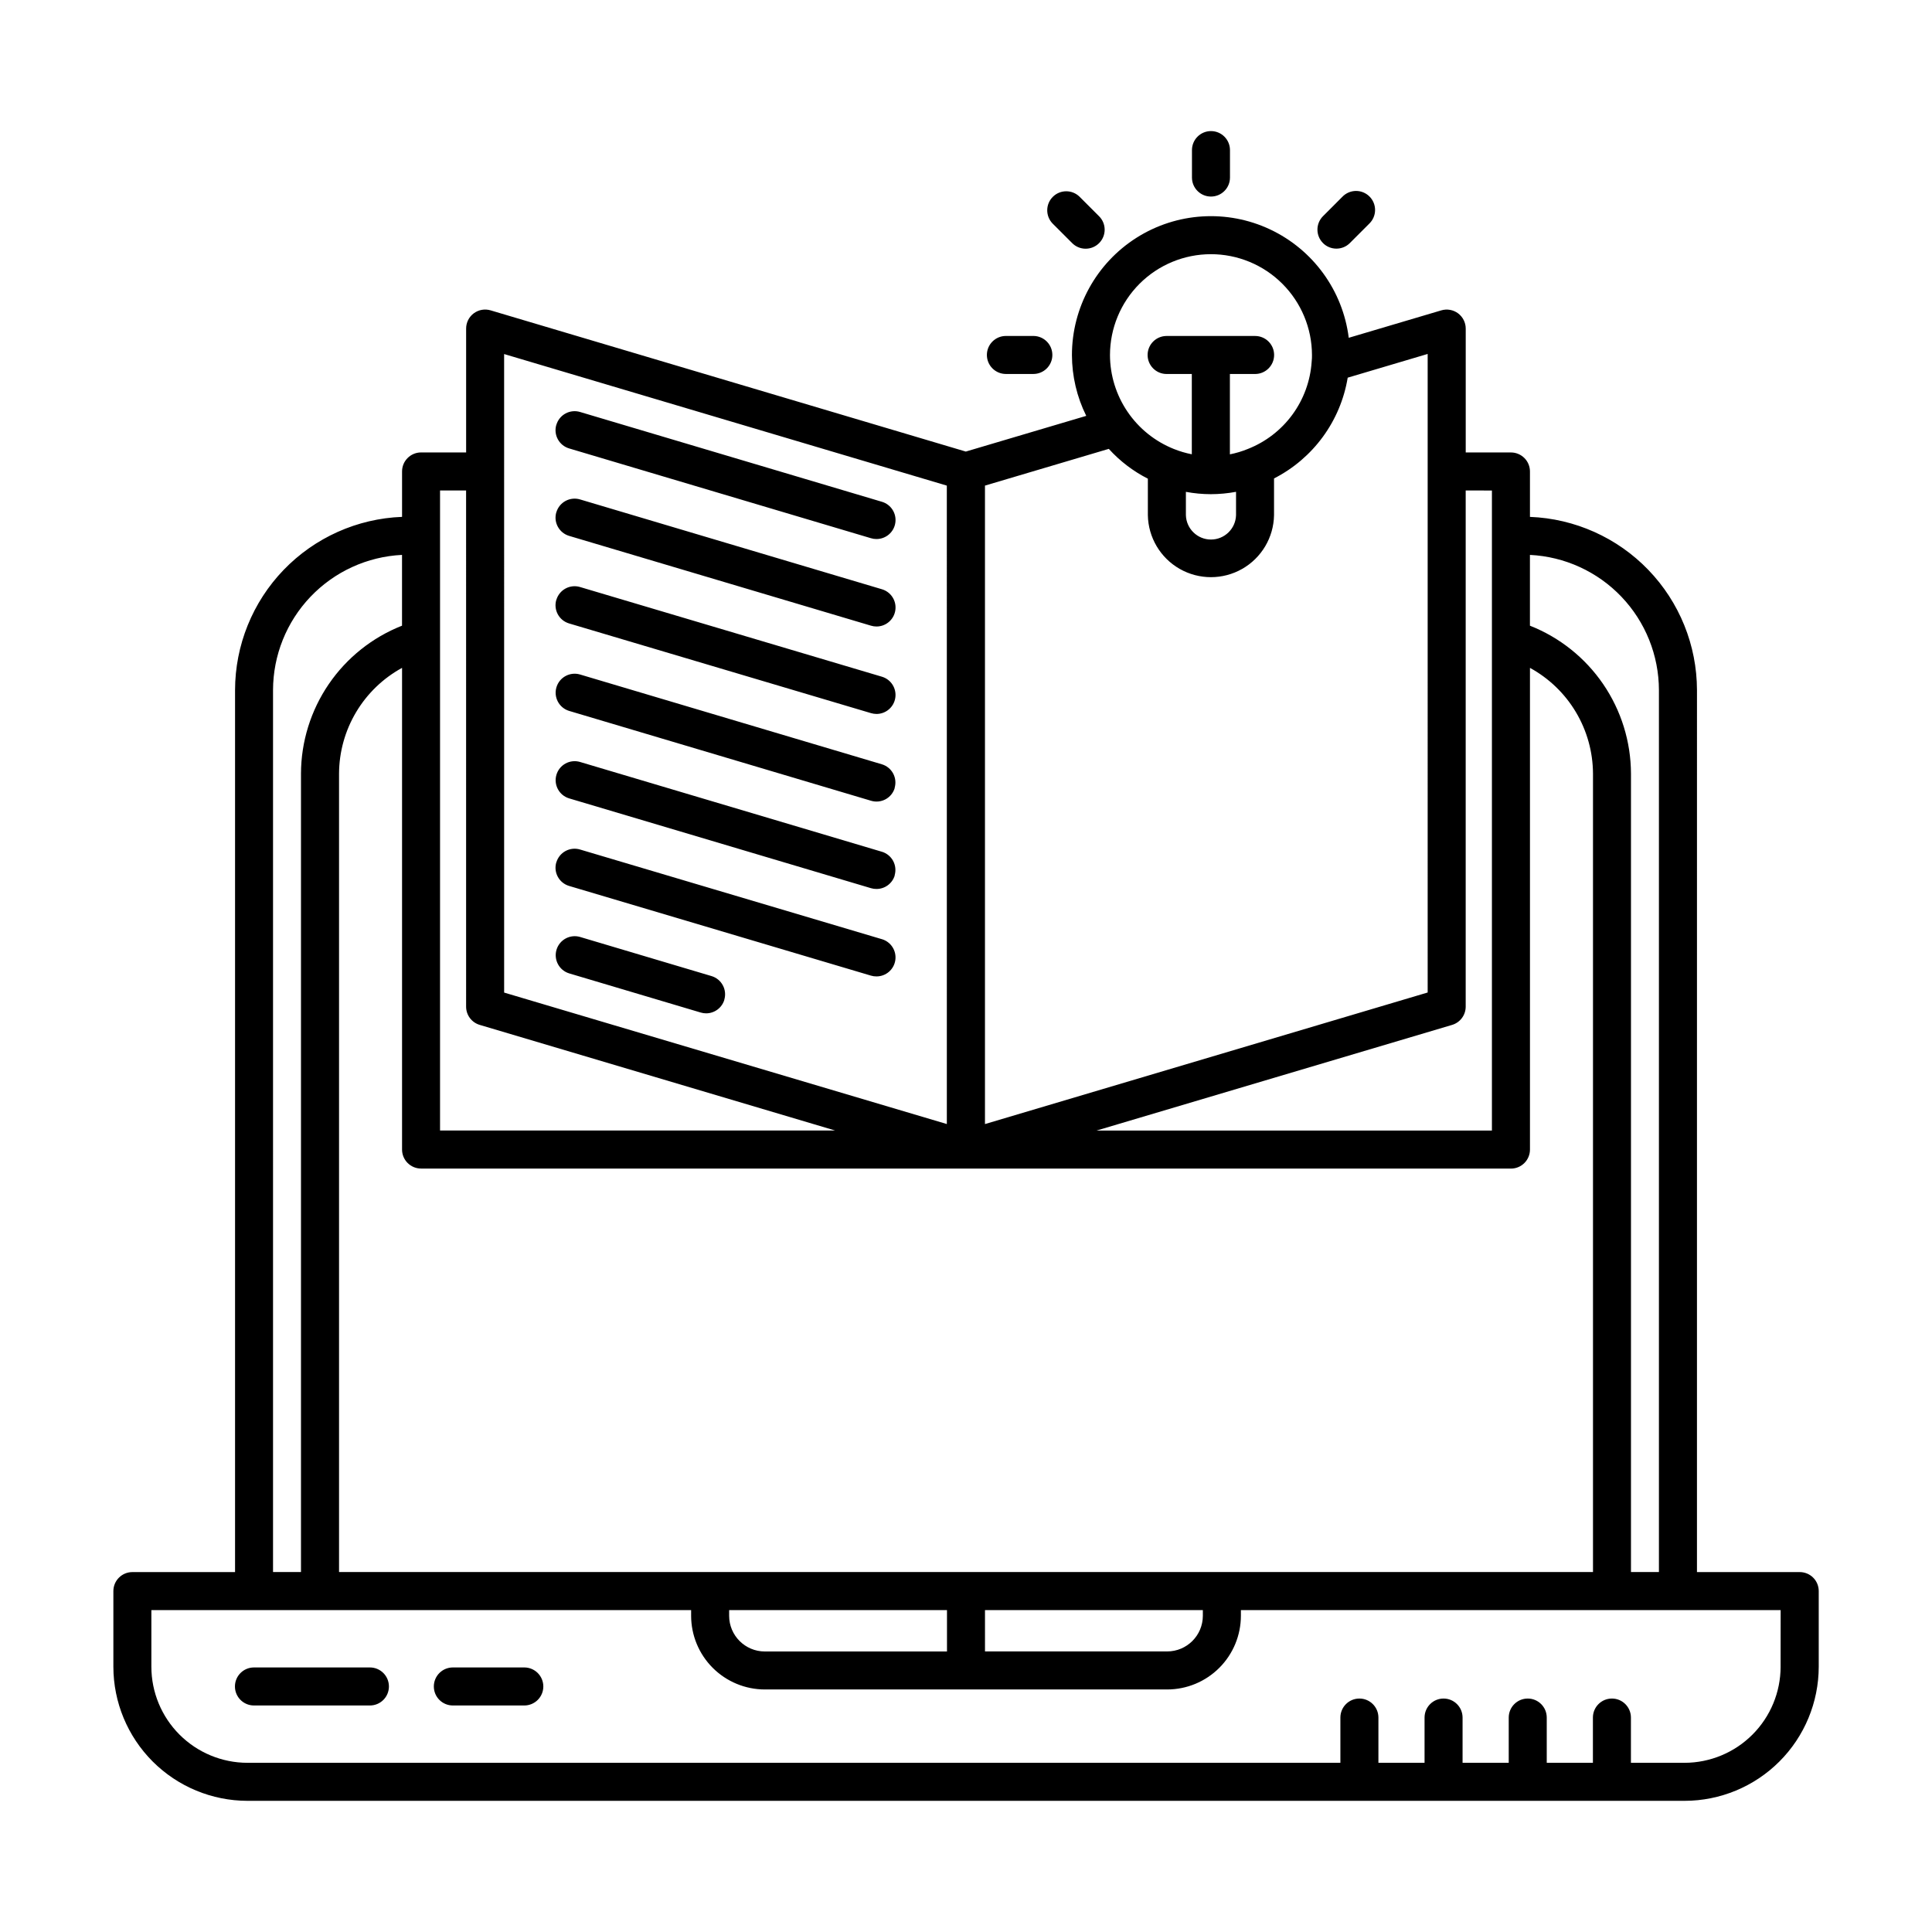<?xml version="1.0" encoding="UTF-8"?>
<!-- Uploaded to: ICON Repo, www.iconrepo.com, Generator: ICON Repo Mixer Tools -->
<svg fill="#000000" width="800px" height="800px" version="1.1" viewBox="144 144 512 512" xmlns="http://www.w3.org/2000/svg">
 <path d="m620.92 560.62h-27.207l0.004-233.73c-0.02-11.887-4.637-23.305-12.891-31.863-8.25-8.559-19.492-13.594-31.371-14.047v-12.035c0-1.336-0.531-2.621-1.477-3.562-0.945-0.945-2.227-1.477-3.562-1.477h-11.984v-32.824c0-1.59-0.75-3.09-2.027-4.043-1.273-0.949-2.926-1.242-4.453-0.789l-24.52 7.269c-1.57-12.508-9.434-23.344-20.836-28.719s-24.762-4.543-35.41 2.207c-10.648 6.75-17.105 18.477-17.113 31.082 0.012 5.594 1.309 11.109 3.793 16.121l-31.918 9.461-125.95-37.43 0.004 0.004c-1.523-0.453-3.172-0.16-4.449 0.789-1.273 0.949-2.023 2.445-2.023 4.039v32.828h-11.941c-2.781 0-5.039 2.254-5.039 5.035v12.039c-11.879 0.453-23.121 5.488-31.375 14.047-8.25 8.559-12.867 19.98-12.883 31.867v233.73h-27.207c-2.781 0-5.039 2.254-5.039 5.035v20.047c0.012 9.418 3.758 18.449 10.414 25.113 6.66 6.66 15.688 10.41 25.105 10.426h380.88c9.422-0.012 18.457-3.758 25.117-10.422 6.664-6.66 10.41-15.695 10.422-25.117v-20.047c0-1.34-0.531-2.625-1.48-3.57-0.949-0.945-2.238-1.473-3.578-1.465zm-274.24 21.039c-5.215-0.008-9.441-4.234-9.449-9.449v-1.512h57.73v10.965zm-91.098-127.97h288.84-0.004c1.336 0 2.617-0.531 3.562-1.477 0.945-0.945 1.477-2.227 1.477-3.562v-127.66c5.031 2.754 9.238 6.801 12.172 11.73 2.938 4.926 4.504 10.551 4.531 16.285v211.6h-332.31v-211.6c0.027-5.734 1.59-11.359 4.527-16.285 2.938-4.93 7.141-8.977 12.172-11.73v127.65c0 1.34 0.531 2.621 1.477 3.562 0.945 0.945 2.227 1.477 3.562 1.477zm149.45 117h57.734v1.512c-0.008 5.215-4.238 9.441-9.453 9.445h-48.281zm178.6-243.8v233.72h-7.406v-211.6c-0.027-8.461-2.594-16.723-7.367-23.711-4.773-6.988-11.535-12.383-19.41-15.484v-18.758c9.207 0.449 17.891 4.422 24.25 11.09 6.363 6.672 9.918 15.531 9.934 24.746zm-44.258-52.898v169.61h-104.76l94.203-27.992c2.141-0.637 3.609-2.606 3.606-4.836v-136.8zm-17.027 133.03-117.32 34.867v-169.2l32.816-9.734c2.941 3.242 6.449 5.918 10.352 7.902v9.668c0.102 5.902 3.312 11.316 8.441 14.238 5.133 2.922 11.422 2.922 16.555 0 5.129-2.922 8.34-8.336 8.441-14.238v-9.734c10.379-5.297 17.625-15.207 19.523-26.703l21.191-6.289zm-57.469-132.06c2.242-0.004 4.481-0.215 6.684-0.625v6.184-0.004c-0.102 3.598-3.047 6.465-6.644 6.465s-6.543-2.867-6.644-6.465v-6.172c2.18 0.406 4.391 0.613 6.606 0.617zm0-63.602c7.098-0.004 13.91 2.805 18.934 7.816 5.027 5.012 7.859 11.812 7.875 18.91 0 0.559 0 1.09-0.086 1.797v0.004c-0.34 5.055-2.113 9.91-5.109 14-2.996 4.09-7.094 7.242-11.812 9.094-1.531 0.629-3.121 1.105-4.746 1.422v-21.293h6.68c2.781 0 5.039-2.254 5.039-5.039 0-2.781-2.258-5.035-5.039-5.035h-23.453c-2.781 0-5.035 2.254-5.035 5.035 0 2.785 2.254 5.039 5.035 5.039h6.68v21.277h0.004c-1.633-0.316-3.231-0.789-4.773-1.41-4.981-1.992-9.25-5.422-12.266-9.859-3.016-4.434-4.637-9.668-4.652-15.031 0.008-7.086 2.828-13.879 7.836-18.891 5.012-5.008 11.805-7.828 18.891-7.836zm-187.28 26.465 117.32 34.867 0.004 169.19-117.32-34.84zm-10.078 36.152 0.004 136.8c0 2.227 1.465 4.191 3.602 4.828l94.211 27.996h-104.72v-169.62zm-51.164 52.91c0.016-9.215 3.57-18.074 9.934-24.746 6.363-6.668 15.043-10.641 24.25-11.09v18.758c-7.875 3.102-14.633 8.496-19.41 15.484-4.773 6.988-7.34 15.25-7.367 23.711v211.6h-7.406zm399.52 258.81h0.004c-0.008 6.75-2.691 13.219-7.461 17.992-4.769 4.773-11.234 7.461-17.984 7.473h-14.223v-11.992c0-2.781-2.254-5.039-5.035-5.039-2.785 0-5.039 2.258-5.039 5.039v11.992h-12.234v-11.992c0-2.781-2.254-5.039-5.035-5.039-2.785 0-5.039 2.258-5.039 5.039v11.992h-12.234v-11.992c0-2.781-2.254-5.039-5.039-5.039-2.781 0-5.035 2.258-5.035 5.039v11.992h-12.227v-11.992c0-2.781-2.258-5.039-5.039-5.039-2.785 0-5.039 2.258-5.039 5.039v11.992h-289.66c-6.746-0.012-13.215-2.699-17.984-7.473-4.769-4.773-7.453-11.242-7.457-17.992v-15.008h143.04v1.512c0.008 5.176 2.066 10.141 5.727 13.797 3.66 3.66 8.625 5.719 13.801 5.727h106.64c5.176-0.008 10.141-2.066 13.801-5.727 3.66-3.656 5.719-8.621 5.727-13.797v-1.512h143.04zm-327.89 5.234c0 1.336-0.531 2.617-1.477 3.562-0.945 0.945-2.227 1.477-3.562 1.477h-18.938c-2.785 0-5.039-2.254-5.039-5.039 0-2.781 2.254-5.039 5.039-5.039h18.938c1.336 0 2.617 0.531 3.562 1.477 0.945 0.945 1.477 2.227 1.477 3.562zm-40.914 0h-0.004c0 1.336-0.527 2.617-1.473 3.562-0.945 0.945-2.227 1.477-3.562 1.477h-30.734c-2.781 0-5.039-2.254-5.039-5.039 0-2.781 2.258-5.039 5.039-5.039h30.734c1.336 0 2.617 0.531 3.562 1.477 0.945 0.945 1.473 2.227 1.473 3.562zm212.81-399.88v-7.273c0-2.781 2.254-5.039 5.039-5.039 2.781 0 5.035 2.258 5.035 5.039v7.273c0 2.785-2.254 5.039-5.035 5.039-2.785 0-5.039-2.254-5.039-5.039zm-54.348 47.016c0-2.781 2.258-5.035 5.039-5.035h7.277c2.781 0 5.035 2.254 5.035 5.035 0 2.785-2.254 5.039-5.035 5.039h-7.277c-2.781 0-5.039-2.254-5.039-5.039zm89.074-29.652c-1.965-1.969-1.965-5.156 0-7.125l5.141-5.148c0.938-0.973 2.227-1.527 3.578-1.539 1.352-0.012 2.652 0.52 3.606 1.477 0.957 0.957 1.488 2.254 1.477 3.606-0.012 1.352-0.566 2.641-1.539 3.582l-5.148 5.148c-1.965 1.965-5.156 1.965-7.121 0zm-71.668-5.184c-1.906-1.977-1.879-5.121 0.062-7.062 1.945-1.945 5.086-1.973 7.062-0.062l5.144 5.144c0.973 0.938 1.527 2.227 1.539 3.578 0.012 1.352-0.52 2.652-1.477 3.606-0.957 0.957-2.254 1.488-3.606 1.477s-2.641-0.566-3.582-1.539zm-131.5 53.344h0.004c0.379-1.285 1.254-2.363 2.43-3 1.18-0.637 2.559-0.781 3.844-0.398l80 23.801c2.402 0.711 3.918 3.078 3.555 5.559-0.359 2.477-2.488 4.316-4.992 4.312-0.5 0.004-1-0.07-1.48-0.219l-79.98-23.793c-2.664-0.797-4.184-3.598-3.391-6.262zm0 23.176 0.004-0.004c0.379-1.281 1.254-2.359 2.43-2.996 1.18-0.637 2.559-0.781 3.844-0.398l80 23.805c2.402 0.711 3.918 3.078 3.555 5.559-0.359 2.477-2.488 4.316-4.992 4.312-0.5 0-1-0.074-1.48-0.223l-79.98-23.793c-2.664-0.797-4.184-3.598-3.391-6.266zm0 23.211 0.004-0.004c0.379-1.281 1.254-2.359 2.43-2.996 1.176-0.637 2.555-0.781 3.836-0.398l80 23.77c2.402 0.711 3.918 3.078 3.559 5.559-0.359 2.477-2.488 4.316-4.992 4.312-0.5-0.004-1-0.078-1.477-0.223l-79.98-23.762c-2.668-0.789-4.188-3.594-3.394-6.262zm89.68 49.848v-0.004c-0.379 1.293-1.262 2.383-2.449 3.019-1.188 0.637-2.582 0.77-3.871 0.371l-79.98-23.801c-2.648-0.809-4.148-3.602-3.359-6.254s3.57-4.172 6.231-3.402l80 23.801c1.281 0.379 2.359 1.254 2.996 2.43 0.633 1.176 0.777 2.555 0.395 3.836zm0 23.176v-0.004c-0.633 2.137-2.598 3.602-4.824 3.602-0.508 0.008-1.012-0.062-1.496-0.211l-79.98-23.797c-2.648-0.805-4.148-3.598-3.359-6.254 0.789-2.652 3.57-4.172 6.231-3.402l80 23.797v-0.004c1.281 0.383 2.359 1.258 2.996 2.434 0.633 1.176 0.777 2.555 0.395 3.836zm-89.68-3.461 0.004-0.004c0.379-1.281 1.254-2.359 2.43-2.996 1.176-0.637 2.555-0.781 3.836-0.398l80 23.766v-0.004c2.402 0.711 3.918 3.078 3.559 5.559s-2.488 4.316-4.992 4.312c-0.5 0.004-1-0.066-1.477-0.211l-79.98-23.766c-2.668-0.793-4.188-3.594-3.394-6.262zm44.523 36.422v-0.004c-0.633 2.133-2.598 3.598-4.824 3.602-0.488 0-0.973-0.07-1.438-0.211l-34.863-10.375c-2.648-0.809-4.144-3.602-3.359-6.254 0.789-2.652 3.574-4.176 6.231-3.406l34.863 10.375c2.66 0.805 4.168 3.606 3.371 6.269z"/>
</svg>